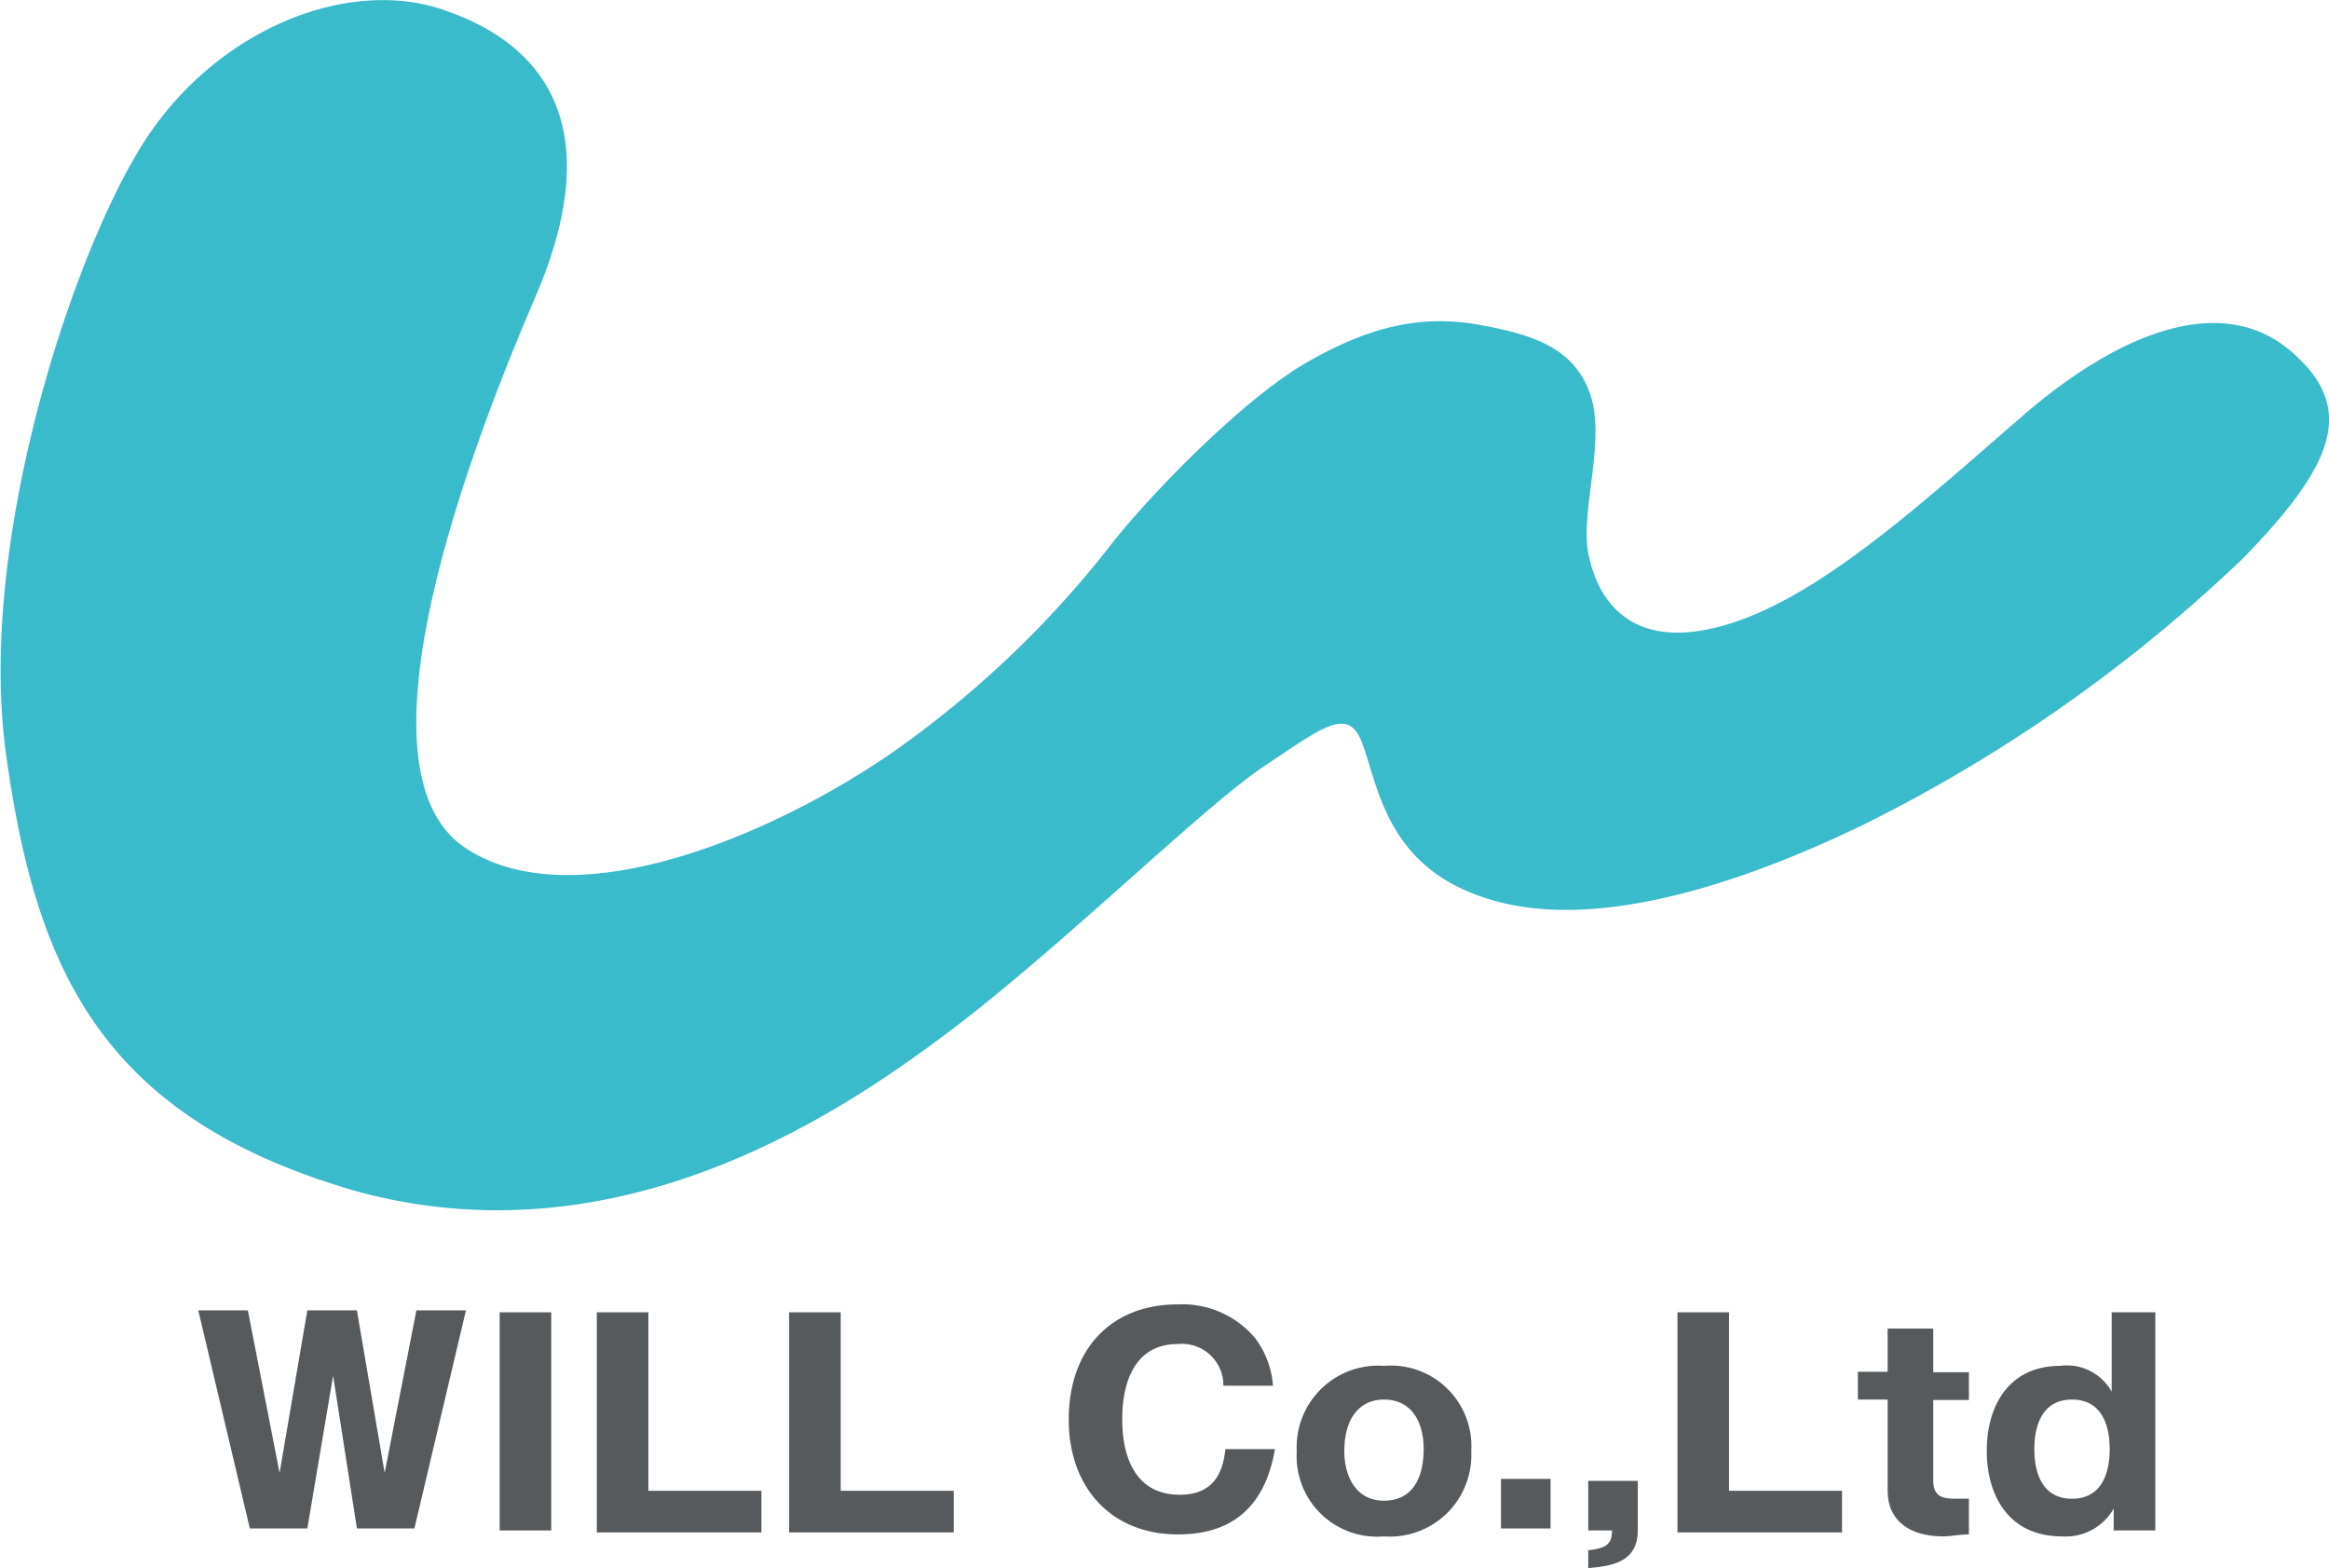 <svg xmlns="http://www.w3.org/2000/svg" viewBox="0 0 117.46 79.08"><defs><style>.cls-1{fill:#3abbcc;}.cls-2{fill:#575a5d;}</style></defs><g id="レイヤー_2" data-name="レイヤー 2"><g id="レイヤー_1-2" data-name="レイヤー 1"><path class="cls-1" d="M22,.38c5.5,1.7,8.7,6,5,14.6s-9.3,24-3.5,27.8,16.6-1.2,22.3-5.4a51.29,51.29,0,0,0,10.3-10c1.8-2.3,6.5-7.2,9.8-9.1s5.9-2.4,8.7-1.9,4.8,1.2,5.6,3.5-.5,5.9-.1,8,1.9,5,6.7,3.7,10-6.1,15.2-10.6,10.2-6.1,13.5-3.3,2.4,5.6-2.4,10.5A77.35,77.35,0,0,1,94,41.58c-6.2,3-13.7,5.5-19.1,3.7-5-1.6-5.4-5.7-6.2-7.8-.7-1.9-2-.8-5,1.2S53.5,47.78,47.9,52,31.2,63.68,18,60.08C5.1,56.38,1.8,48.88.3,38s3.6-25.9,7.2-31.2S17.3-1,22,.38Z"/><path class="cls-2" d="M16.8,69.38l-1.3,7.7H12.6l-2.6-11h2.5l1.6,8.2,1.4-8.2H18l1.4,8.2,1.6-8.2h2.5l-2.6,11H18Z"/><path class="cls-2" d="M27.8,77.18H25.2v-11h2.6Z"/><path class="cls-2" d="M30.1,77.18v-11h2.6v9h5.7v2.1H30.1Z"/><path class="cls-2" d="M39.8,77.18v-11h2.6v9h5.7v2.1H39.8Z"/><path class="cls-2" d="M64.3,73.08c-.6,3.5-2.8,4.3-4.9,4.3-3.3,0-5.5-2.3-5.5-5.8s2.1-5.8,5.5-5.8a4.79,4.79,0,0,1,3.9,1.7,4.49,4.49,0,0,1,.9,2.4H61.7a2.09,2.09,0,0,0-2.3-2.1c-2.8,0-2.8,3.2-2.8,3.8s0,3.8,2.9,3.8c1.9,0,2.2-1.4,2.3-2.3Z"/><path class="cls-2" d="M65.4,73.18a4.11,4.11,0,0,1,4.4-4.3,4.06,4.06,0,0,1,4.4,4.3,4.11,4.11,0,0,1-4.4,4.3A4.06,4.06,0,0,1,65.4,73.18Zm4.4-2.6c-1.2,0-2,.9-2,2.6,0,1.3.6,2.5,2,2.5s2-1.1,2-2.6S71.1,70.58,69.8,70.58Z"/><path class="cls-2" d="M78.2,74.58v2.5H75.7v-2.5Z"/><path class="cls-2" d="M80.1,77.18v-2.5h2.5v2.5c0,1.7-1.5,1.8-2.5,1.9v-.9c.9-.1,1.2-.3,1.2-1Z"/><path class="cls-2" d="M84.6,77.18v-11h2.6v9h5.7v2.1H84.6Z"/><path class="cls-2" d="M97.5,70.48v4.2c0,.8.5.9,1.1.9h.7v1.8c-.5,0-.9.1-1.3.1-1.7,0-2.8-.8-2.8-2.3v-4.6H93.7v-1.4h1.5V67h2.3v2.2h1.8v1.4H97.5Z"/><path class="cls-2" d="M106.4,66.18h2.3v11h-2.1v-1.1a2.78,2.78,0,0,1-2.6,1.4c-2.8,0-3.8-2.2-3.8-4.3,0-2.4,1.2-4.3,3.7-4.3a2.59,2.59,0,0,1,2.6,1.3v-4Zm-3.8,6.9c0,1.2.4,2.5,1.9,2.5s1.9-1.3,1.9-2.5-.4-2.5-1.9-2.5S102.6,71.88,102.6,73.08Z"/></g></g></svg>